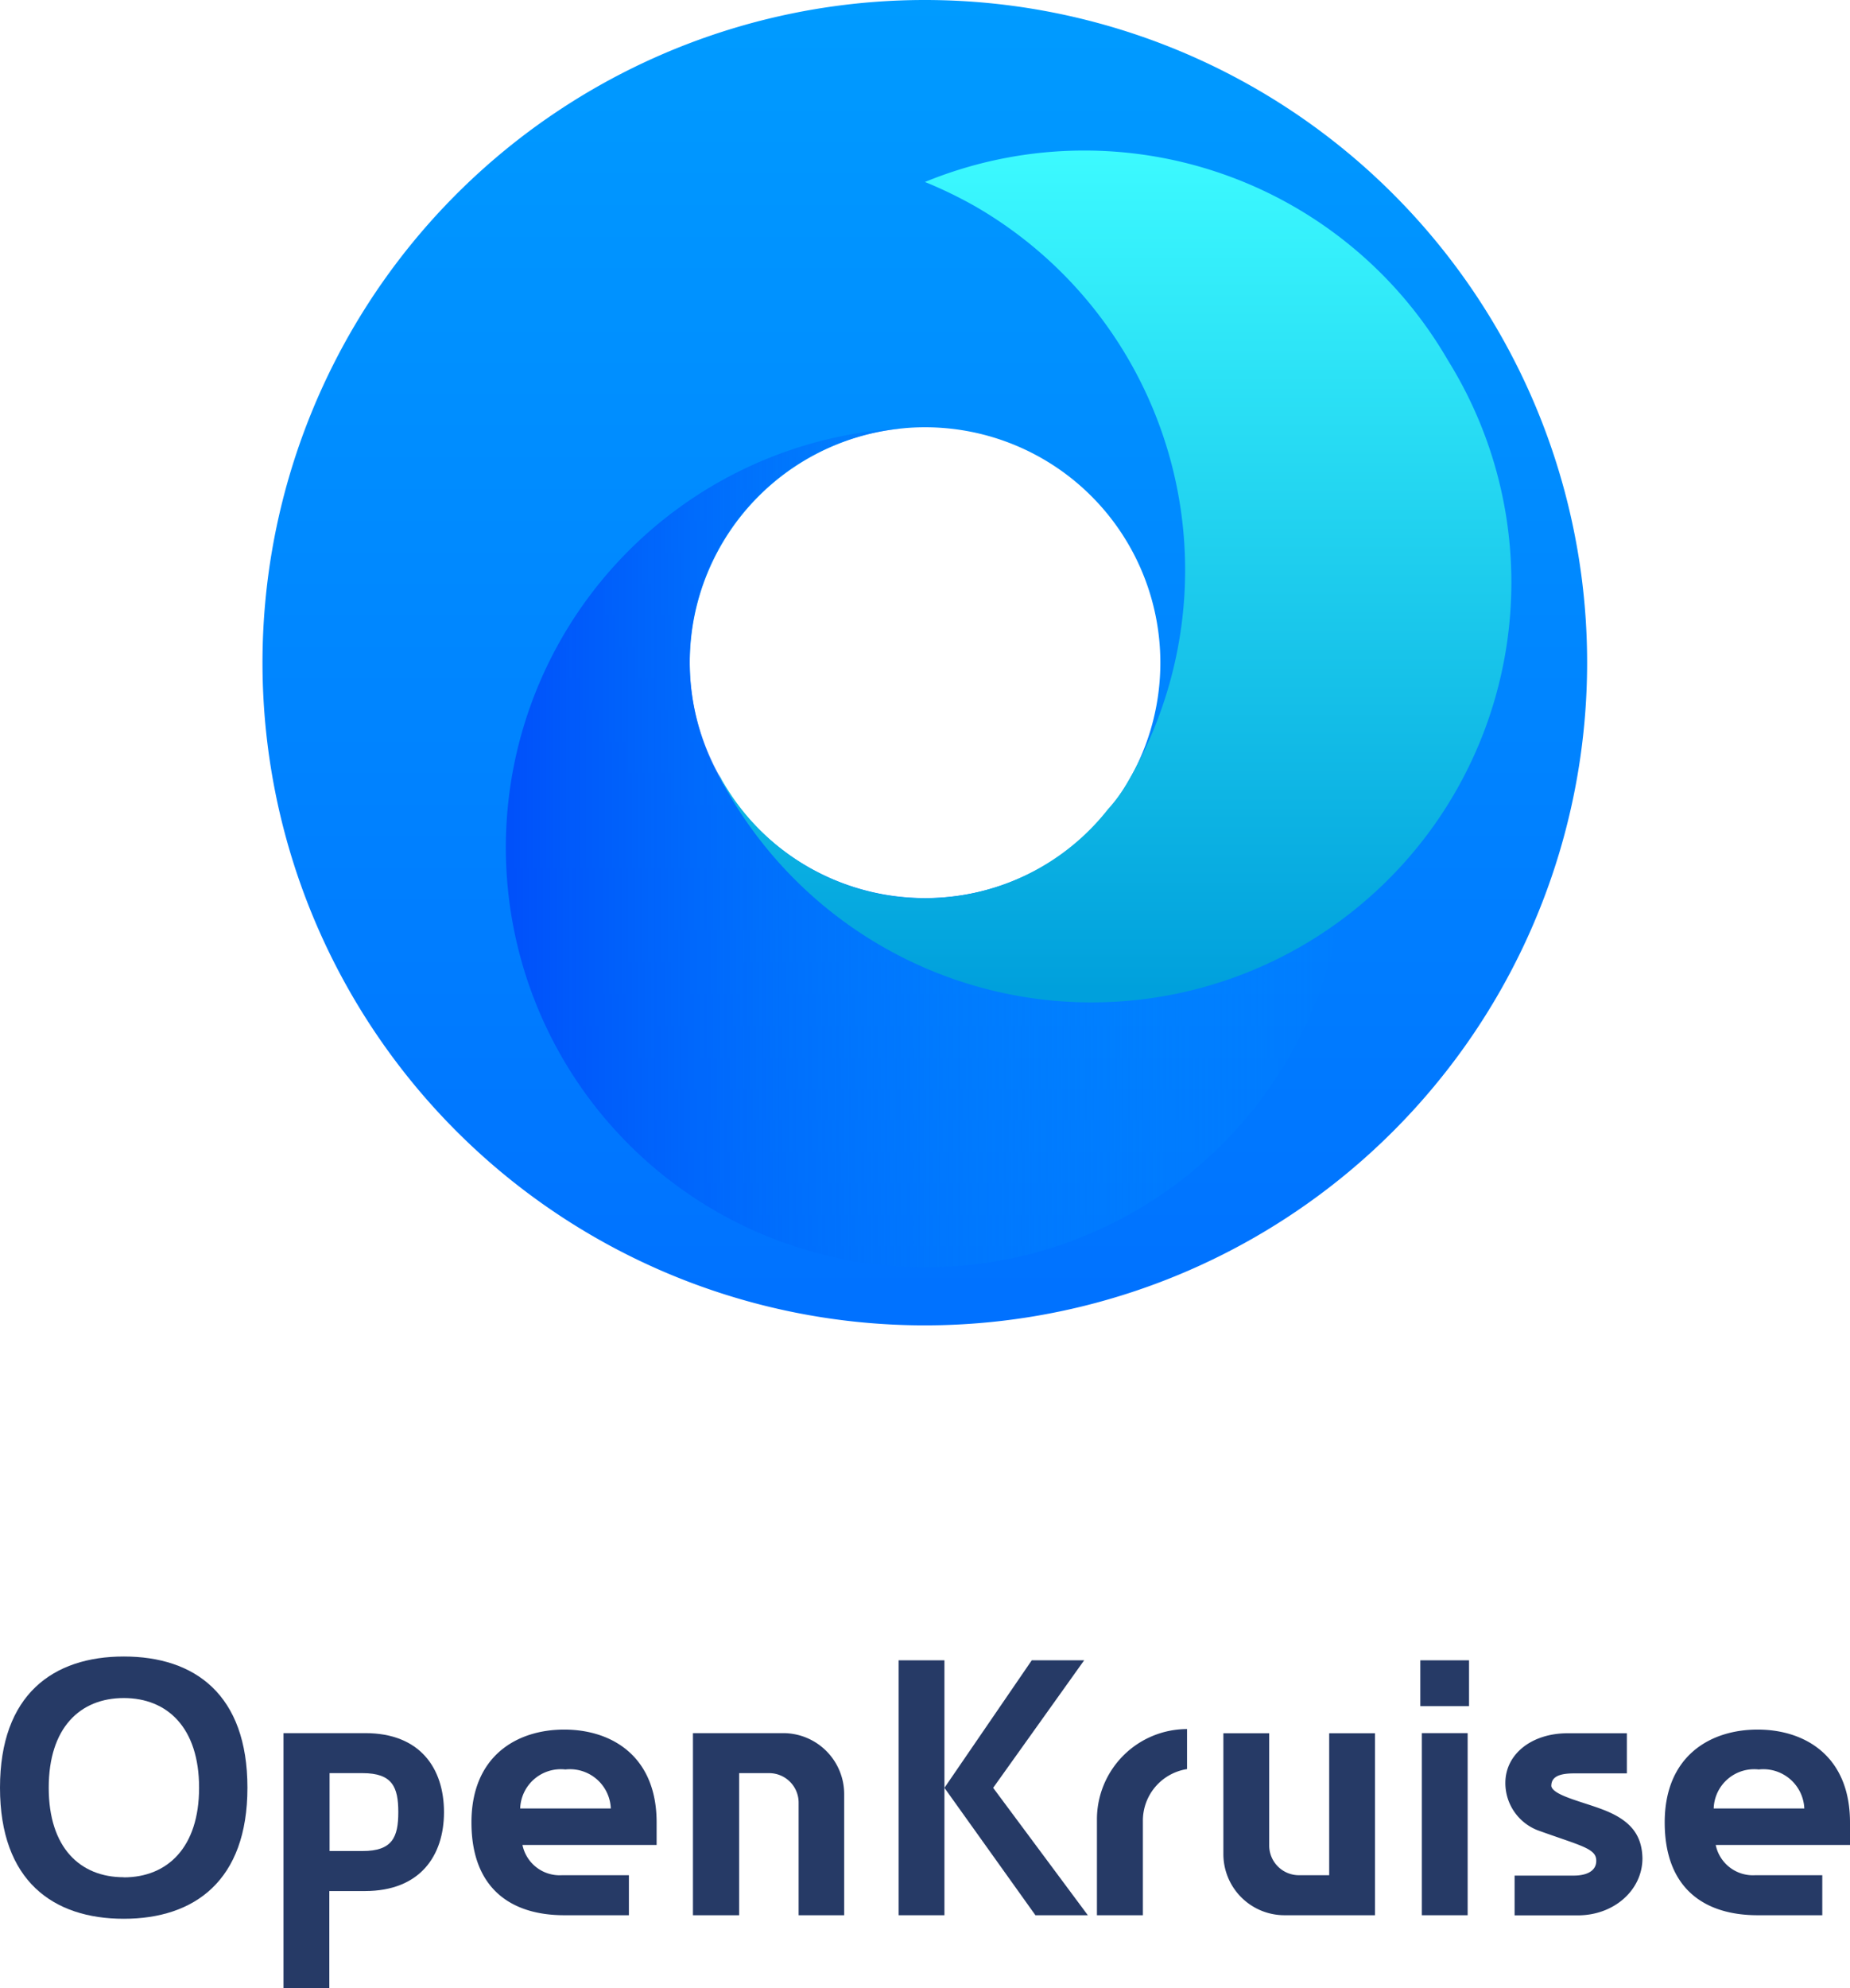 <svg id="图层_1" data-name="图层 1" xmlns="http://www.w3.org/2000/svg" xmlns:xlink="http://www.w3.org/1999/xlink" viewBox="9.6 4.19 146.17 156.99"><defs><style>.cls-1{fill:#263a66;}.cls-2{fill:url(#未命名的渐变_60);}.cls-3{fill:url(#未命名的渐变_89);}.cls-4{fill:url(#未命名的渐变_43);}</style><linearGradient id="未命名的渐变_60" x1="82.69" y1="108.85" x2="82.69" y2="4.19" gradientUnits="userSpaceOnUse"><stop offset="0" stop-color="#0071ff"/><stop offset="1" stop-color="#009bff"/></linearGradient><linearGradient id="未命名的渐变_89" x1="49.53" y1="71.14" x2="115.58" y2="71.14" gradientUnits="userSpaceOnUse"><stop offset="0" stop-color="#0050fa"/><stop offset="1" stop-color="#00a0ff" stop-opacity="0"/></linearGradient><linearGradient id="未命名的渐变_43" x1="97.45" y1="82.4" x2="97.45" y2="16.06" gradientUnits="userSpaceOnUse"><stop offset="0" stop-color="#00a0dc"/><stop offset="1" stop-color="#3cfaff"/></linearGradient></defs><path class="cls-1" d="M54.18,140.77c-3.75,0-7.33,2.09-7.33,7.33s3.15,7.33,7.33,7.33h5.11v-3.16H54a3,3,0,0,1-3.12-2.39h10.6V148.1C61.48,142.85,57.91,140.77,54.18,140.77ZM50.7,147a3.21,3.21,0,0,1,3.57-3.08A3.23,3.23,0,0,1,57.86,147Z"/><path class="cls-1" d="M148.47,140.77c-3.75,0-7.34,2.09-7.34,7.33s3.16,7.33,7.34,7.33h5.11v-3.16h-5.3a3,3,0,0,1-3.12-2.39h10.61V148.1C155.77,142.85,152.2,140.77,148.47,140.77ZM145,147a3.2,3.2,0,0,1,3.56-3.08,3.24,3.24,0,0,1,3.6,3.08Z"/><path class="cls-1" d="M71.49,141.05H64.35v14.38H68V144.21h2.37a2.33,2.33,0,0,1,2.33,2.34v8.88H76.3v-9.56A4.82,4.82,0,0,0,71.49,141.05Z"/><path class="cls-1" d="M38.46,141.05H32v20.13h3.62v-7.66h2.82c4.35,0,6.24-2.79,6.24-6.23S42.81,141.05,38.46,141.05Zm-.21,9.31H35.64v-6.15h2.61c2.35,0,2.82,1.1,2.82,3.08S40.6,150.36,38.25,150.36Z"/><path class="cls-1" d="M19.38,135c-5.58,0-9.78,3-9.78,10.36s4.2,10.35,9.78,10.35,9.77-3,9.77-10.35S25,135,19.38,135Zm0,17.43c-3.45,0-5.93-2.33-5.93-7.07s2.48-7.08,5.93-7.08,5.95,2.35,5.95,7.08S22.82,152.44,19.38,152.44Z"/><rect class="cls-1" x="121.94" y="141.05" width="3.62" height="14.38"/><rect class="cls-1" x="121.82" y="135.3" width="3.85" height="3.62"/><path class="cls-1" d="M96.27,147.9v7.53H99.9V148a4.12,4.12,0,0,1,3.49-4.11v-3.16A7.13,7.13,0,0,0,96.27,147.9Z"/><path class="cls-1" d="M136.71,147.28c-1.64-.73-4.4-1.24-4.54-2.05,0-.61.41-1,1.78-1h4.19v-3.17h-4.67c-2.86,0-4.93,1.65-4.93,3.92a4,4,0,0,0,2.55,3.74c3.35,1.21,4.58,1.42,4.63,2.34s-.83,1.24-1.77,1.24h-4.68v3.14h5c2.86,0,5.1-2,5.1-4.5C139.34,149.16,138.49,148.07,136.71,147.28Z"/><path class="cls-1" d="M111.09,155.43h7.15V141.06h-3.62v11.21h-2.39a2.35,2.35,0,0,1-2.35-2.35v-8.86h-3.62v9.54A4.83,4.83,0,0,0,111.09,155.43Z"/><polygon class="cls-1" points="80.6 135.3 80.6 155.43 84.22 155.43 84.22 145.37 84.22 135.3 80.6 135.3"/><polygon class="cls-1" points="88.07 145.37 95.26 135.3 91.12 135.3 84.22 145.37 91.41 155.43 95.55 155.43 88.07 145.37"/><path class="cls-2" d="M82.69,4.19A52.33,52.33,0,1,0,135,56.52,52.32,52.32,0,0,0,82.69,4.19Zm0,70.92a18.59,18.59,0,1,1,18.59-18.59A18.58,18.58,0,0,1,82.7,75.11Z"/><path class="cls-3" d="M111.9,78A33.17,33.17,0,0,1,66.59,65.81l0-.09A18.49,18.49,0,0,1,81.19,38a33.15,33.15,0,1,0,34.39,37.47A35.32,35.32,0,0,1,111.9,78Z"/><path class="cls-4" d="M124,32.64A33.19,33.19,0,0,0,82.68,18.56a34.5,34.5,0,0,1,4,1.94A33.16,33.16,0,0,1,98.78,65.81a12.2,12.2,0,0,1-1.63,2.27,18.42,18.42,0,0,1-30.74-2.71,4.48,4.48,0,0,0,.18.44A33.17,33.17,0,1,0,124,32.64Z"/></svg>